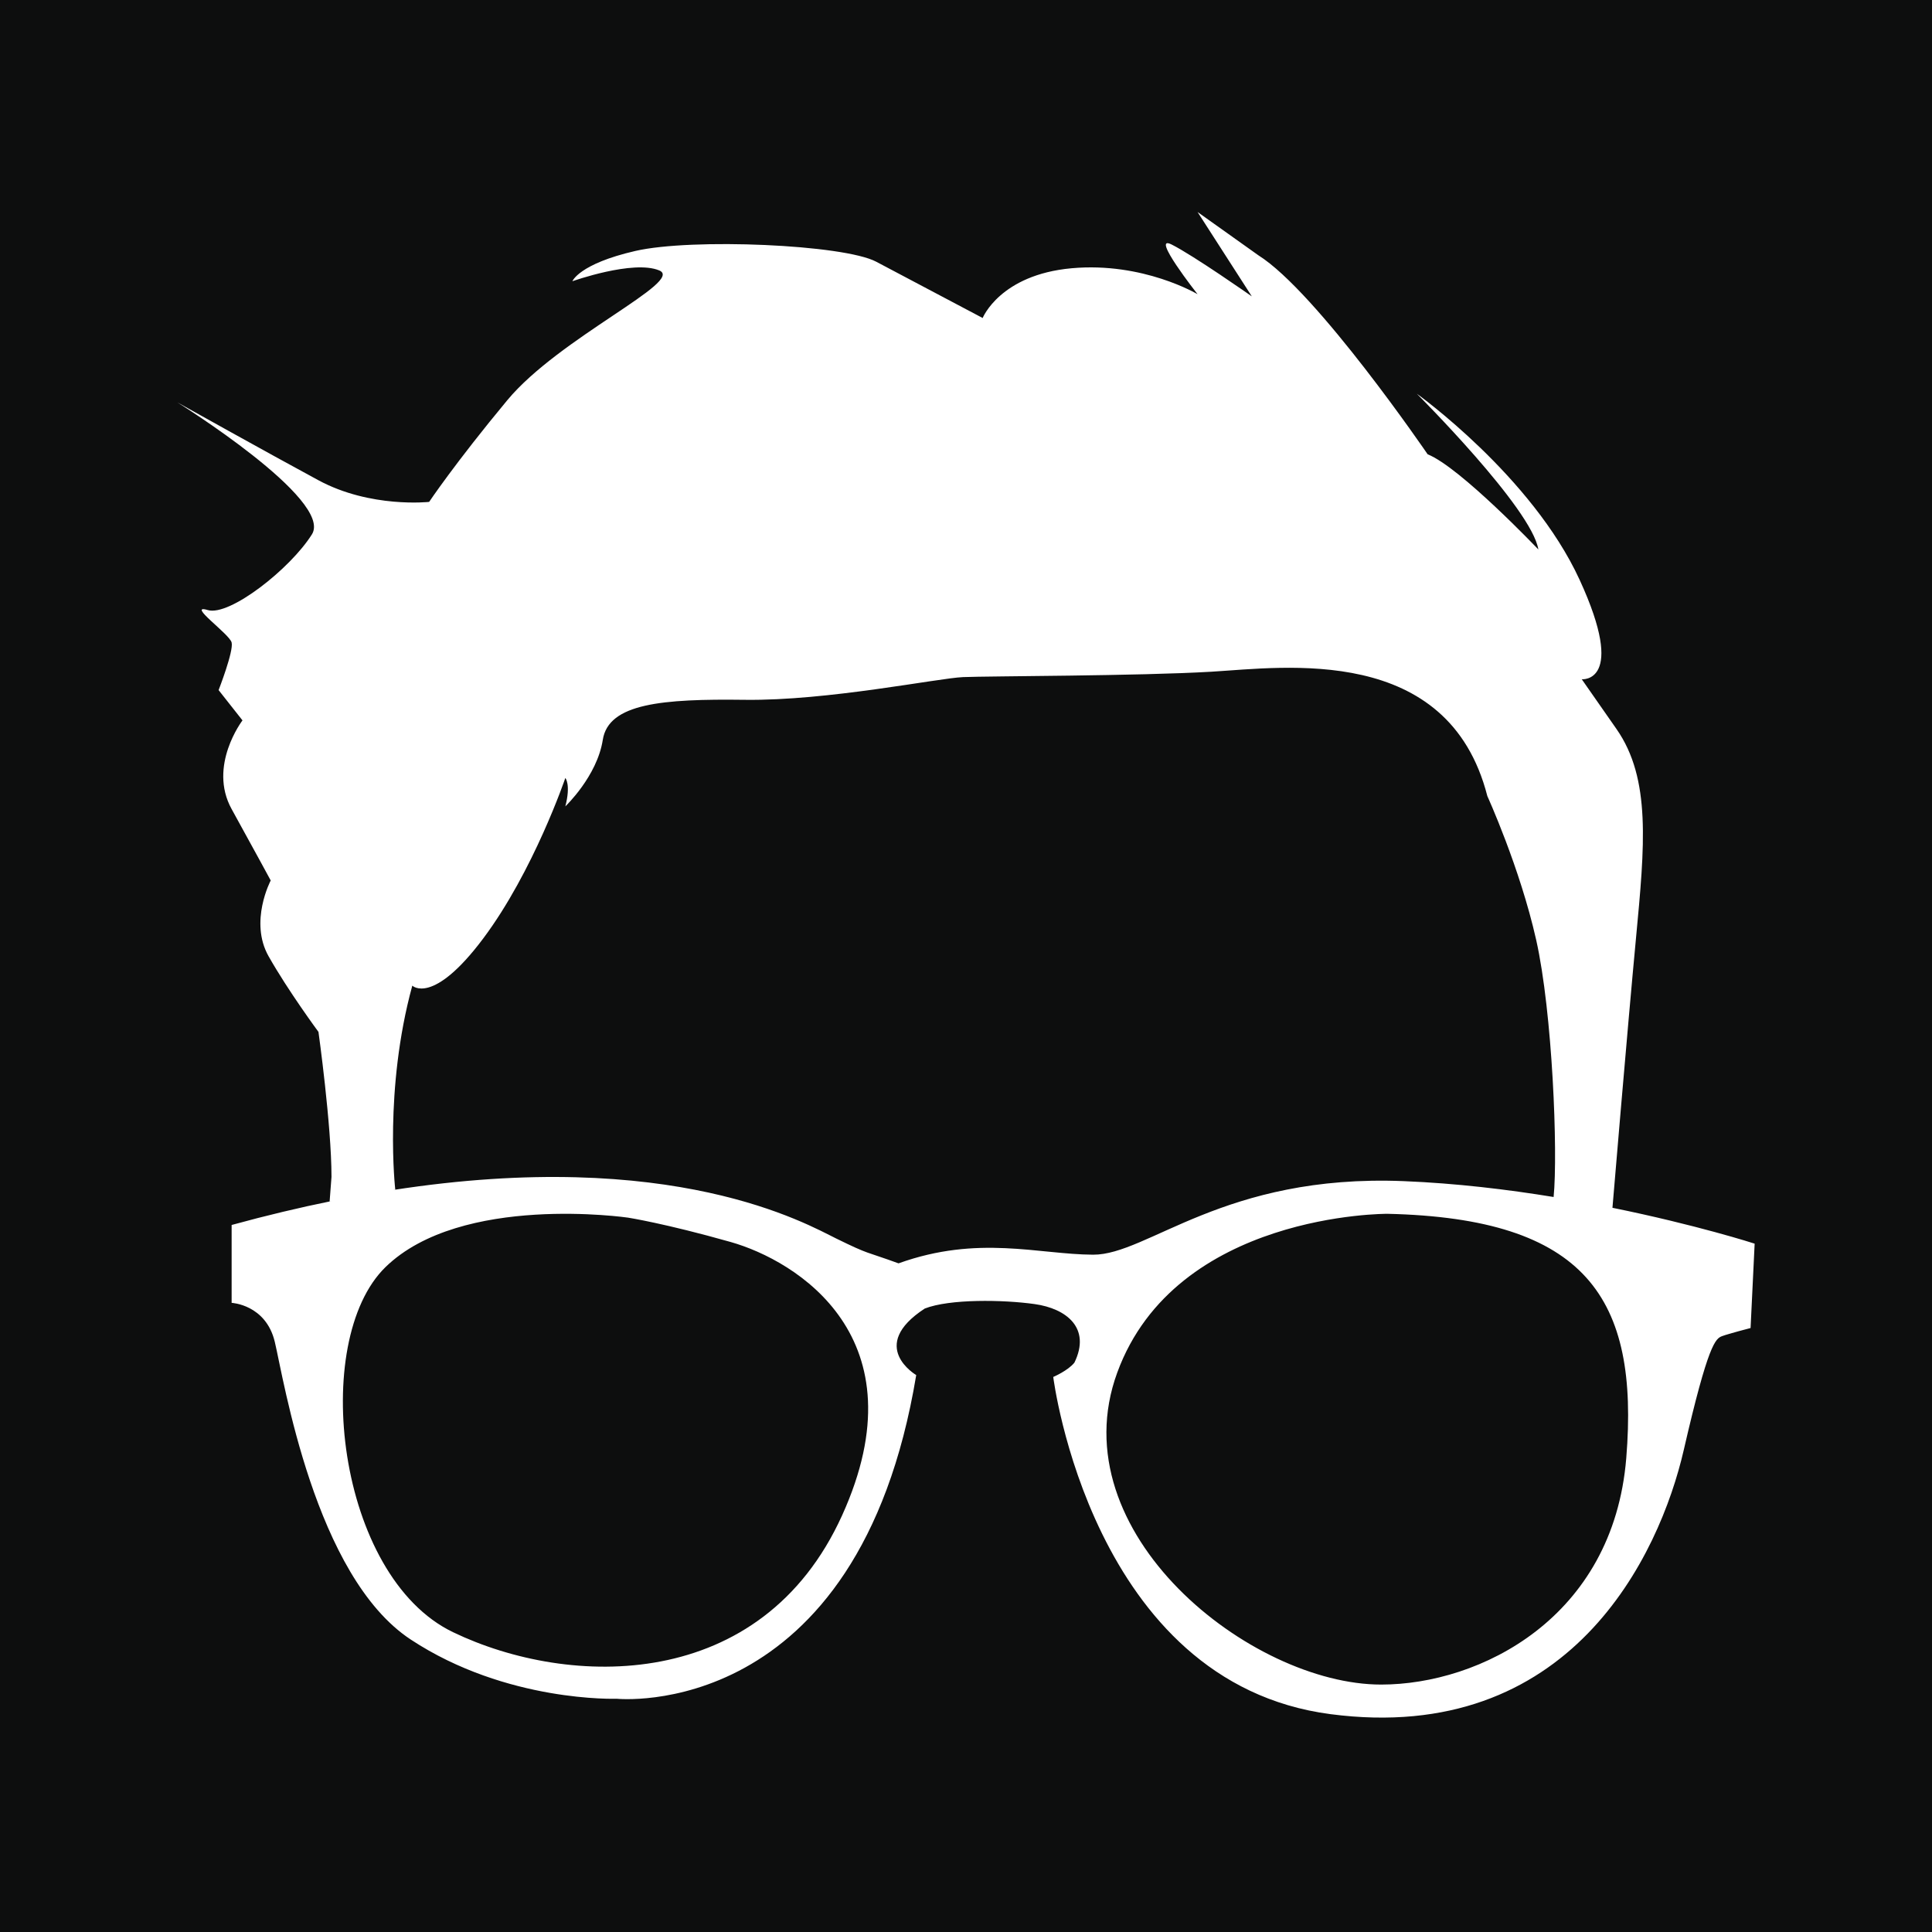 <svg width="512" height="512" viewBox="0 0 512 512" fill="none" xmlns="http://www.w3.org/2000/svg">
<rect width="512" height="512" fill="#0D0E0E"/>
<path fill-rule="evenodd" clip-rule="evenodd" d="M427.188 320.051L427.317 320.075C427.317 320.075 431.264 272.886 433.564 248.521C435.863 224.153 437.59 206.382 428.387 193.195L419.184 180.01C419.184 180.01 431.264 181.156 418.609 153.64C405.954 126.122 375.465 104.336 375.465 104.336C375.465 104.336 405.954 134.721 407.679 145.614C407.679 145.614 386.97 123.83 378.34 120.39C378.34 120.39 349.001 77.393 333.471 67.648L317.364 56.182L331.744 78.541C331.744 78.541 316.214 67.648 310.461 64.783C304.709 61.918 317.364 77.968 317.364 77.968C317.364 77.968 302.984 69.369 284.001 71.088C265.017 72.807 260.415 84.273 260.415 84.273C260.415 84.273 240.857 73.953 232.228 69.369C223.6 64.785 183.331 63.062 168.376 66.504C153.421 69.944 151.692 74.53 151.692 74.53C151.692 74.53 167.799 68.796 174.703 71.665C181.606 74.53 148.243 89.438 134.435 106.063C120.631 122.69 113.727 133.006 113.727 133.006C113.727 133.006 98.197 134.725 84.388 127.272C70.585 119.821 47 106.636 47 106.636C47 106.636 88.419 132.433 82.665 141.607C76.914 150.779 60.807 163.391 55.056 161.672C49.302 159.954 60.809 167.98 61.384 170.271C61.959 172.563 57.932 182.883 57.932 182.883L64.261 190.909C64.261 190.909 55.058 202.949 61.386 214.415C67.715 225.881 71.742 233.334 71.742 233.334C71.742 233.334 65.988 244.227 71.167 253.399C76.343 262.571 84.397 273.464 84.397 273.464C84.397 273.464 87.848 298.156 87.848 311.896L87.355 318.384L87.881 318.289C79.485 319.997 70.674 322.083 61.386 324.633V345.271C61.386 345.271 70.445 345.7 72.82 355.591C75.193 365.482 83.391 417.722 108.845 434.491C134.3 451.259 163.423 450.186 163.423 450.186C163.423 450.186 227.491 456.852 242.808 364.407C242.808 364.407 229.756 356.773 245.073 346.777C251.654 344.198 265.781 344.412 274.197 345.595C282.61 346.777 289.19 351.938 284.731 361.11C283.006 363.259 279.121 364.909 279.121 364.909C279.121 364.909 289.188 445.982 352.61 454.27C416.031 462.558 439.761 412.348 446.232 384.186C452.702 356.022 454.645 354.733 456.372 354.089C458.099 353.445 463.921 351.941 463.921 351.941L465 329.582C464.991 329.569 449.533 324.586 427.188 320.051ZM223.169 401.588C201.815 448.671 150.902 447.379 120.058 432.546C89.209 417.713 82.091 355.368 102.153 335.803C122.213 316.24 166.436 322.689 166.436 322.689C166.436 322.689 176.145 324.193 193.615 329.137C211.087 334.084 244.524 354.507 223.169 401.588ZM238.124 334.801C229.065 331.502 230.646 332.652 221.585 328.208C213.874 324.427 178.426 303.851 104.041 315.381L104.75 315.255C104.75 315.255 101.716 288.724 109.265 261.206C109.265 261.206 114.659 266.582 128.034 248.738C141.408 230.894 149.821 206.17 149.821 206.17C149.821 206.17 151.33 207.889 149.821 213.694C149.821 213.694 158.234 205.74 159.746 196.064C161.255 186.388 175.566 185.171 197.424 185.459C219.283 185.746 248.576 179.725 255.215 179.439C261.854 179.154 301.832 179.154 321.105 178.006C340.375 176.86 383.807 170.553 394.162 210.97C394.162 210.97 402.791 229.889 407.106 249.094C411.421 268.298 412.89 305.362 411.725 317.214L411.865 317.24C399.477 315.21 385.853 313.577 372.015 313.014C324.341 311.081 304.207 332.577 289.683 332.506C275.157 332.434 259.268 327.202 238.124 334.801ZM430.978 386.397C427.526 428.821 392.186 446.429 366.01 446.429C331.503 446.429 280.549 406.174 296.081 363.752C311.611 321.328 367.698 321.671 367.698 321.671C420.336 322.873 434.429 343.973 430.978 386.397Z" fill="white"/>
</svg>
